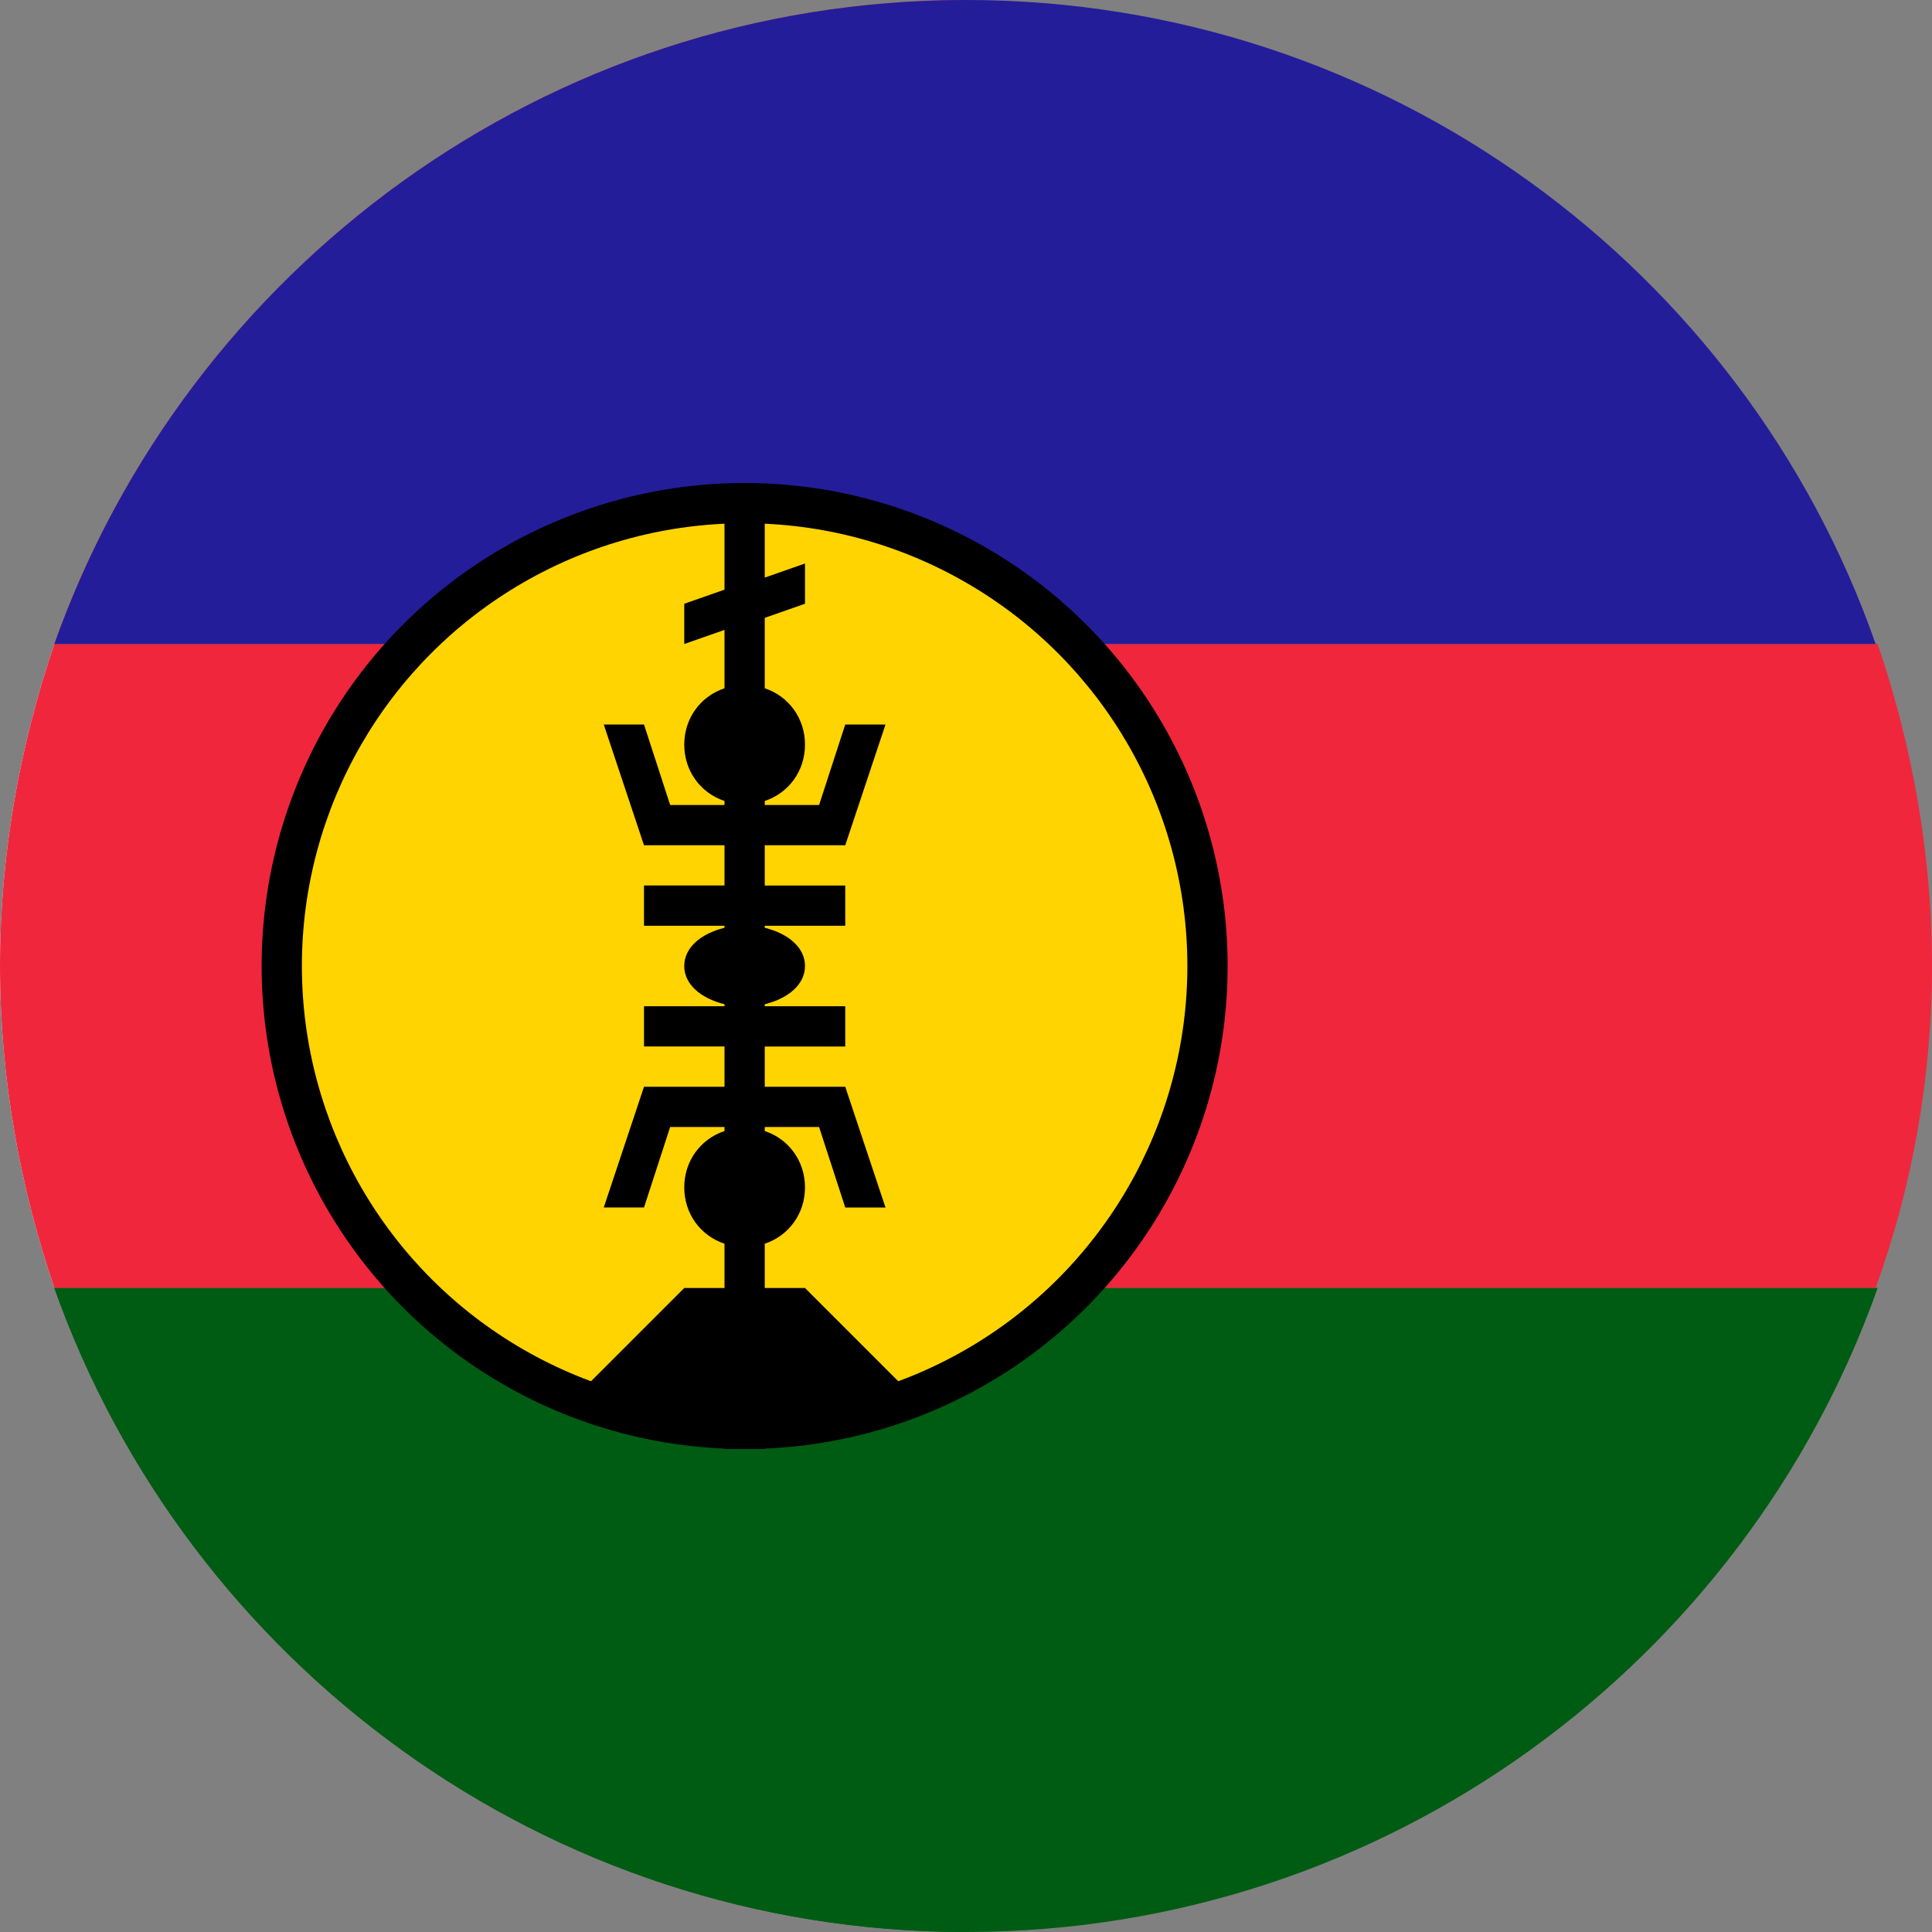 <svg version="1.1" id="Flags_white_bg" xmlns="http://www.w3.org/2000/svg" xmlns:xlink="http://www.w3.org/1999/xlink" x="0px"
	 y="0px" viewBox="0 0 96 96" style="enable-background:new 0 0 96 96;" xml:space="preserve">
<rect x="0" y="0" width="96" height="96" fill="#808080" stroke="none"/>
<style type="text/css">
	.st0{fill:none;}
	.st1{fill:#FFFFFF;}
	.st2{fill:#F0263C;}
	.st3{fill:#005B13;}
	.st4{fill:#231D9A;}
	.st5{fill:#FFD400;}
</style>
<g>
	<g>
		<circle class="st0" cx="48" cy="48" r="48"/>
		<g>
			<path class="st1" d="M2.7,64C1,59,0,53.6,0,48s1-11,2.7-16"/>
			<path class="st2" d="M2.7,32C9.3,13.4,27.1,0,48,0"/>
			<path class="st3" d="M48,96C27.1,96,9.3,82.6,2.7,64"/>
			<path class="st2" d="M0,48c0,5.6,1,11,2.7,16h90.5C95,59,96,53.6,96,48s-1-11-2.7-16H2.7C1,37,0,42.4,0,48z"/>
			<path class="st4" d="M2.7,32h90.5C86.7,13.4,68.9,0,48,0S9.3,13.4,2.7,32z"/>
			<path class="st3" d="M93.3,64H2.7C9.3,82.6,27.1,96,48,96S86.7,82.6,93.3,64z"/>
		</g>
	</g>
	<circle cx="37" cy="48" r="24"/>
	<circle class="st5" cx="37" cy="48" r="22"/>
	<path d="M46,70l-6-6h-2v-2.2c1.2-0.4,2-1.5,2-2.8s-0.8-2.4-2-2.8V56h2.7l1.3,4h2l-2-6h-2h-2v-2h4v-2h-4v-0.1c1.2-0.3,2-1,2-1.9
		s-0.8-1.6-2-1.9V46h4v-2h-4v-2h2h2l2-6h-2l-1.3,4H38v-0.2c1.2-0.4,2-1.5,2-2.8s-0.8-2.4-2-2.8v-3.5l2-0.7v-2l-2,0.7V25h-2v4.3
		L34,30v2l2-0.7v2.9c-1.2,0.4-2,1.5-2,2.8s0.8,2.4,2,2.8V40h-2.7L32,36h-2l2,6h2h2v2h-4v2h4v0.1c-1.2,0.3-2,1-2,1.9s0.8,1.6,2,1.9
		V50h-4v2h4v2h-2h-2l-2,6h2l1.3-4H36v0.2c-1.2,0.4-2,1.5-2,2.8s0.8,2.4,2,2.8V64h-2l-6,6h8v2h2v-2H46z"/>
</g>
</svg>